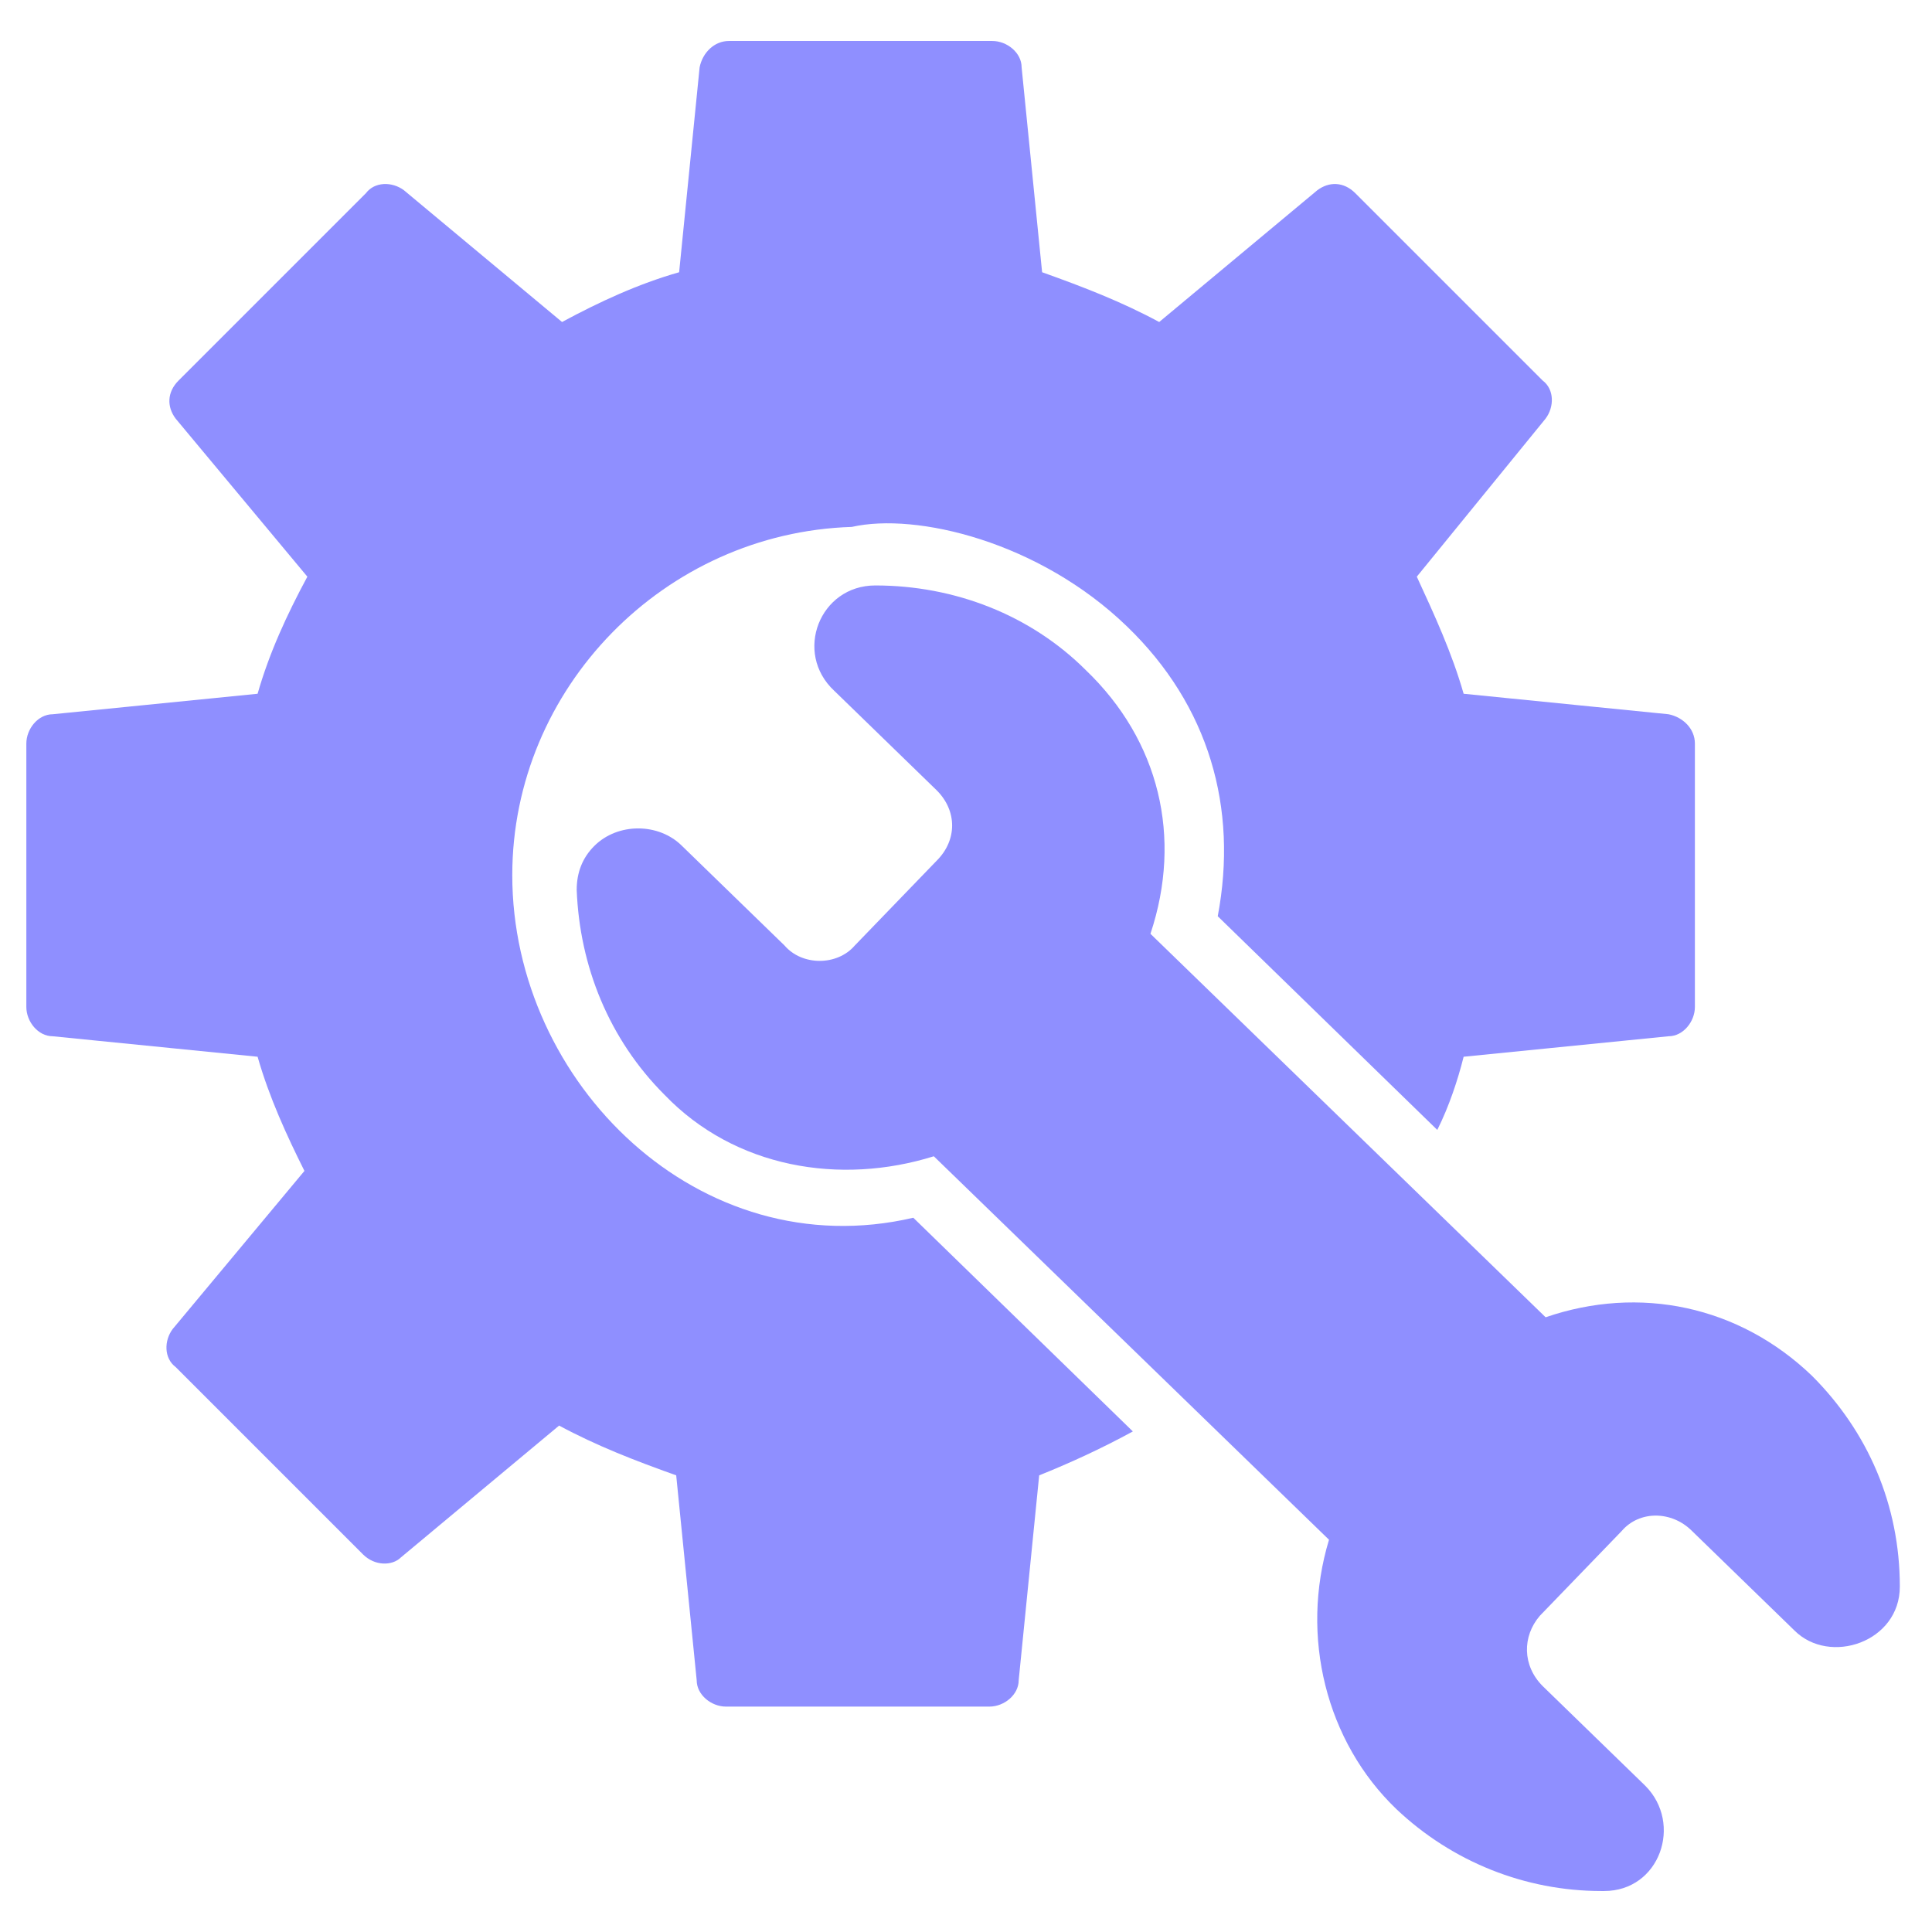 <?xml version="1.0" encoding="UTF-8"?> <svg xmlns="http://www.w3.org/2000/svg" width="66" height="66" viewBox="0 0 66 66" fill="none"><path d="M61.901 47C59.401 44.6 56.001 43.9 52.801 45L39.301 31.9C40.401 28.6 39.601 25.3 37.101 22.9C35.201 21 32.601 20 29.901 20C28.001 20 27.101 22.3 28.501 23.6L32.001 27C32.701 27.7 32.701 28.7 32.001 29.4L29.201 32.3C28.601 33 27.401 33 26.801 32.3L23.301 28.9C22.501 28.1 21.101 28.1 20.301 28.9C19.901 29.3 19.701 29.8 19.701 30.4C19.801 33 20.801 35.5 22.701 37.4C25.101 39.9 28.701 40.5 31.901 39.5L45.401 52.6C44.401 55.9 45.301 59.5 47.701 61.8C49.601 63.6 52.101 64.6 54.701 64.6H54.801C56.701 64.6 57.501 62.3 56.201 61L52.701 57.6C52.001 56.9 52.001 55.9 52.601 55.2L55.401 52.3C56.001 51.6 57.101 51.6 57.801 52.3L61.301 55.7C62.501 56.9 64.901 56.1 64.901 54.2C64.901 51.4 63.801 48.9 61.901 47Z" fill="#8F8FFF"></path><path d="M17.5 29.9C17.5 23.5 22.7 18.2 29.1 18C31.3 17.5 35.5 18.5 38.5 21.4C41.3 24.1 42.3 27.6 41.6 31.3L49.1 38.6C49.5 37.8 49.8 36.9 50 36.1L57 35.4C57.5 35.4 57.9 34.9 57.9 34.4V25.4C57.9 24.9 57.5 24.5 57 24.4L50 23.7C49.6 22.3 49 21 48.4 19.7L52.8 14.3C53.1 13.9 53.1 13.3 52.7 13L46.3 6.6C45.9 6.2 45.4 6.2 45 6.5L39.6 11C38.3 10.3 37 9.8 35.6 9.3L34.9 2.3C34.9 1.8 34.4 1.4 33.9 1.4H24.9C24.4 1.4 24 1.8 23.9 2.3L23.2 9.3C21.8 9.7 20.5 10.3 19.2 11L13.8 6.5C13.4 6.2 12.8 6.2 12.5 6.6L6.1 13C5.7 13.4 5.7 13.9 6 14.3L10.5 19.7C9.8 21 9.2 22.3 8.8 23.7L1.8 24.4C1.3 24.4 0.9 24.9 0.9 25.4V34.4C0.9 34.9 1.3 35.4 1.8 35.4L8.8 36.1C9.2 37.5 9.8 38.8 10.4 40L5.9 45.4C5.6 45.8 5.6 46.4 6 46.7L12.4 53.1C12.8 53.5 13.4 53.5 13.7 53.2L19.1 48.7C20.4 49.4 21.7 49.9 23.1 50.4L23.8 57.4C23.8 57.9 24.3 58.3 24.8 58.3H33.8C34.3 58.3 34.8 57.9 34.8 57.4L35.5 50.4C36.5 50 37.6 49.5 38.7 48.9L31.2 41.6C23.9 43.3 17.5 37 17.5 29.9Z" fill="#8F8FFF"></path></svg> 